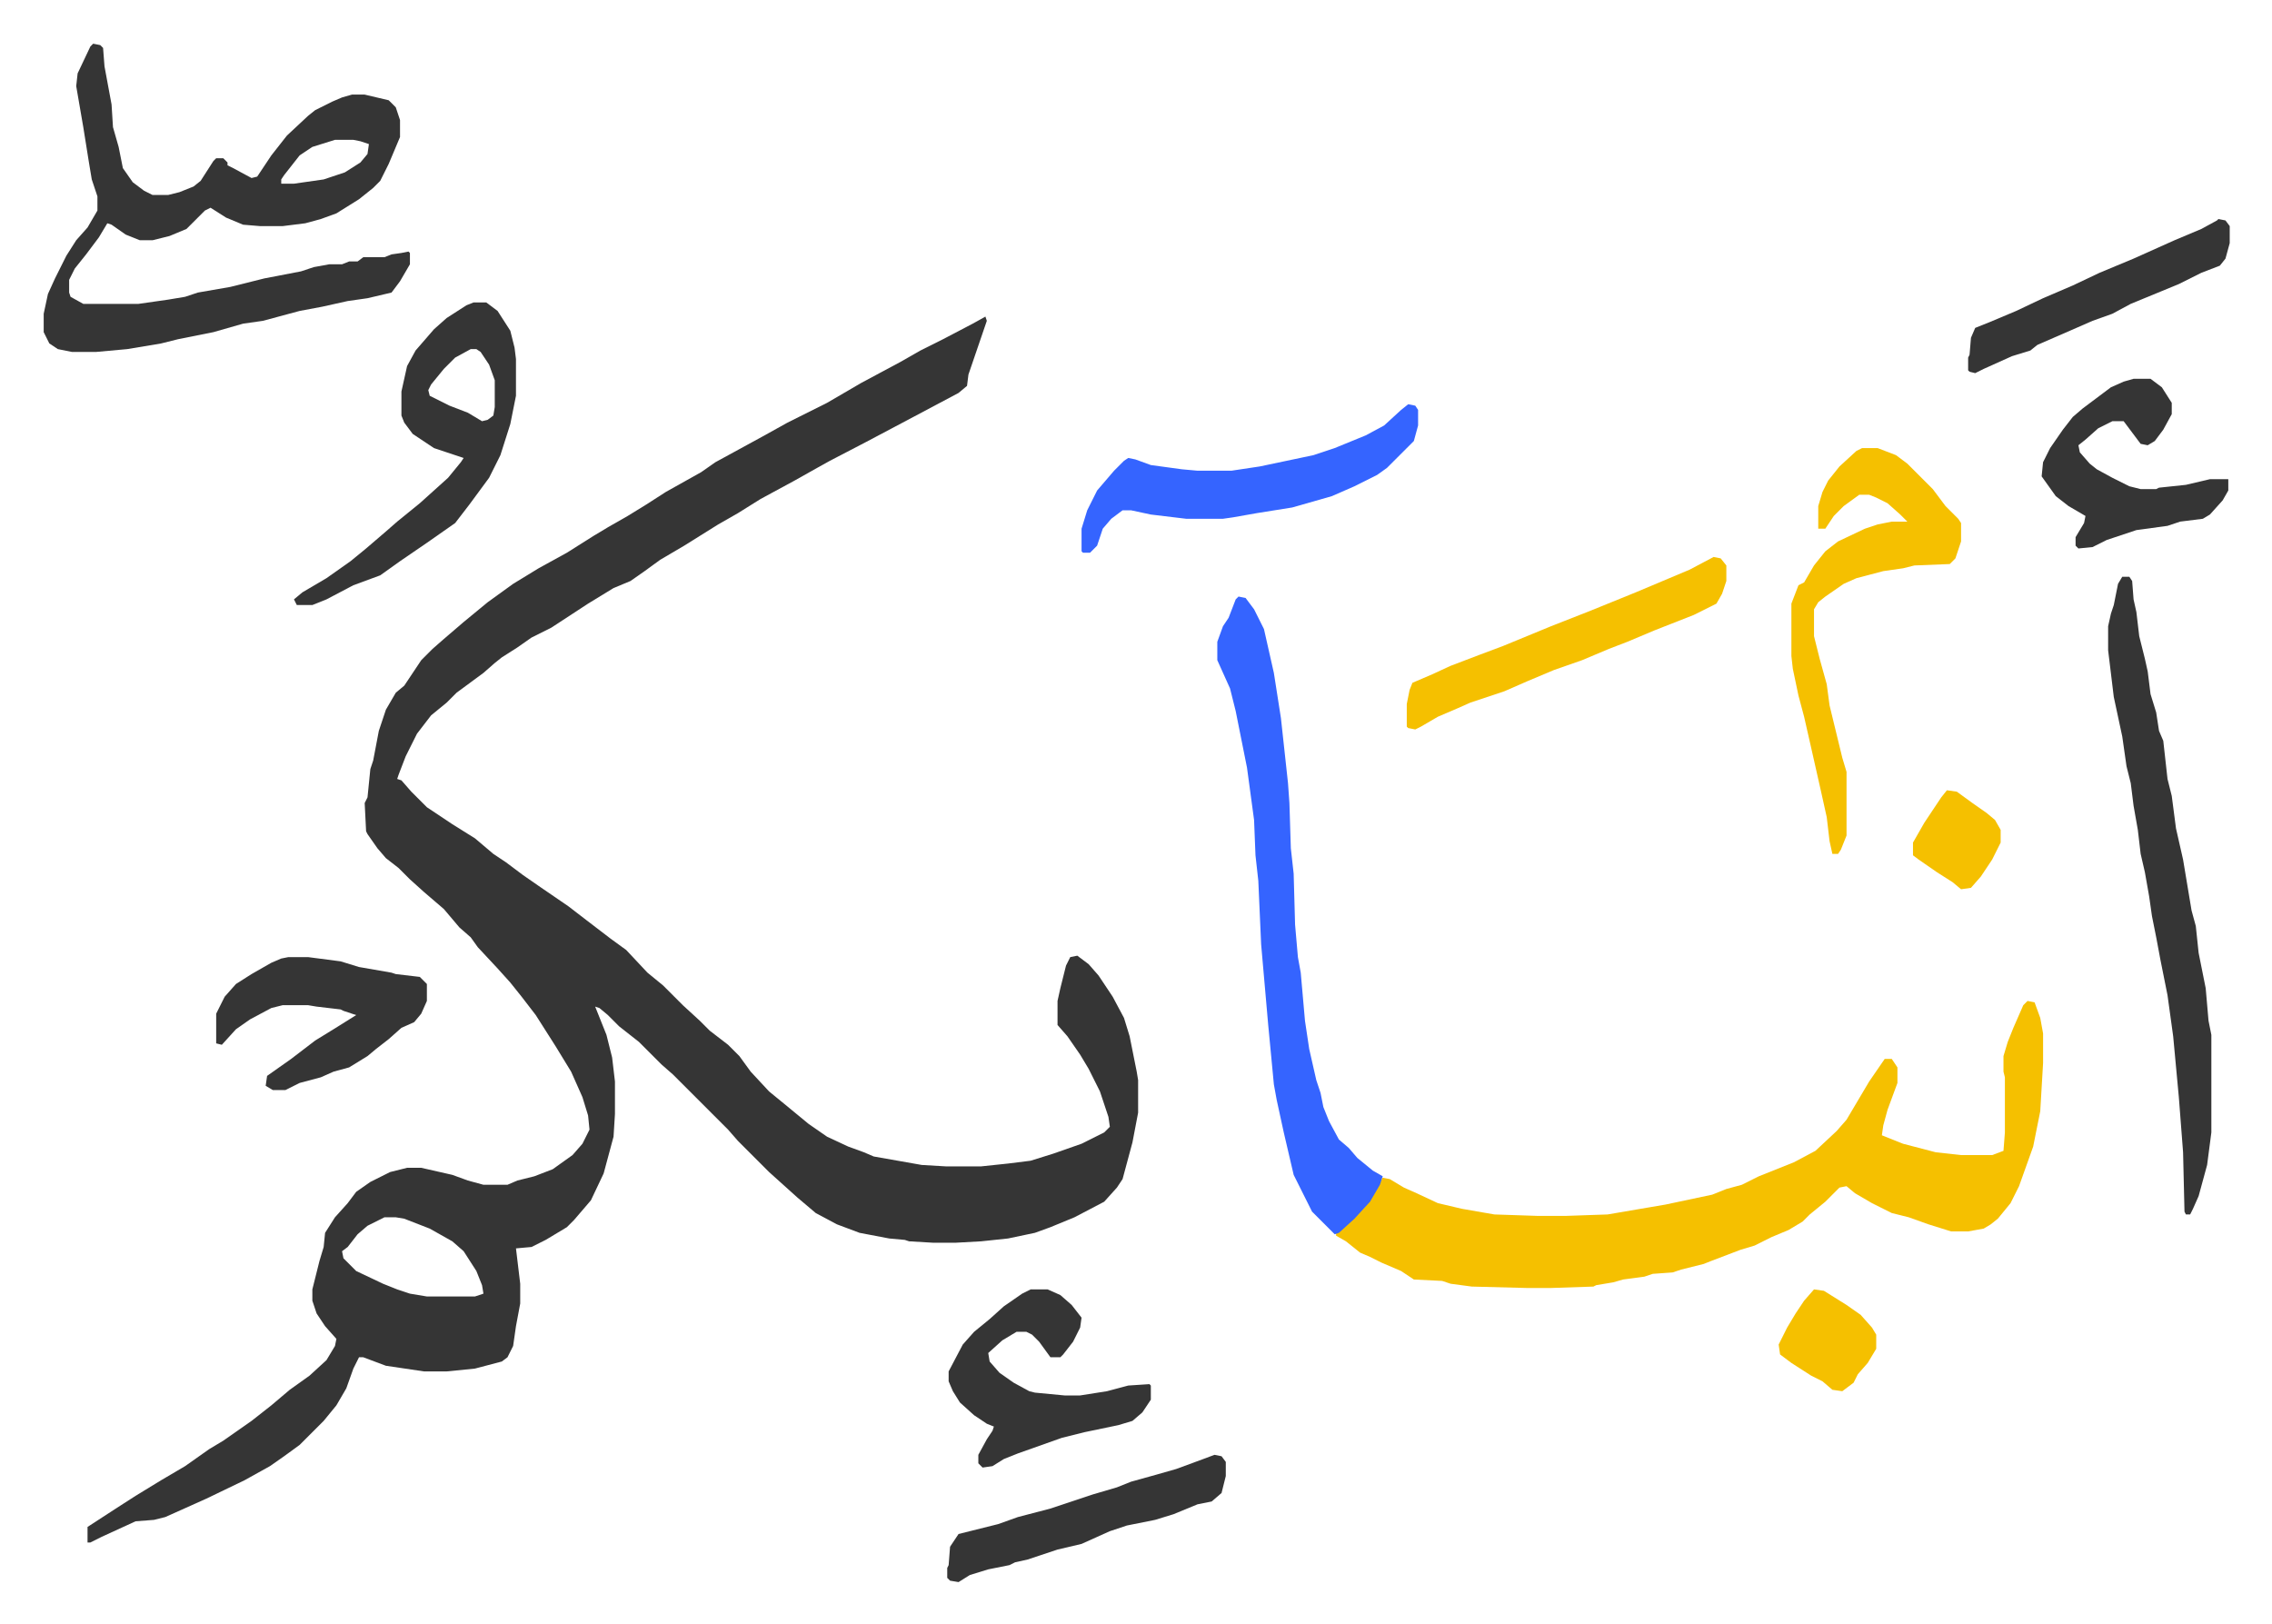 <svg xmlns="http://www.w3.org/2000/svg" role="img" viewBox="-30.90 95.10 1606.80 1148.80"><path fill="#353535" id="rule_normal" d="M666 319l1 3-13 38-1 8-6 5-32 17-34 18-25 13-9 5-16 9-24 13-16 10-14 8-24 15-17 10-11 8-10 7-12 5-18 11-26 17-14 7-10 7-11 7-5 4-8 7-19 14-7 7-11 9-10 13-8 16-5 13-1 3 3 1 7 8 11 11 18 12 16 10 13 11 9 6 12 9 13 9 19 13 13 10 17 13 11 8 15 16 11 9 9 9 5 5 12 11 7 7 13 10 8 8 8 11 13 14 11 9 17 14 13 9 15 7 11 4 7 3 34 6 17 1h25l19-2 16-2 16-5 20-7 16-8 4-4-1-7-6-18-8-16-6-10-9-13-7-8v-17l2-9 4-16 3-6 5-1 8 6 7 8 10 15 8 15 4 13 5 25 1 6v23l-4 21-7 26-4 6-9 10-21 11-17 7-11 4-19 4-19 2-18 1h-16l-17-1-3-1-11-1-21-4-16-6-15-8-13-11-10-9-10-9-22-22-7-8-24-24-5-5-10-10-8-7-16-16-14-11-8-8-6-5-3-1 8 20 4 16 2 17v23l-1 16-7 26-9 19-12 14-5 5-15 9-10 5-11 1 3 25v14l-3 16-2 14-4 8-4 3-19 5-20 2h-16l-27-4-16-6h-3l-4 8-5 14-7 12-9 11-7 7-5 5-5 5-11 8-10 7-18 10-27 13-29 13-8 2-13 1-24 11-8 4h-2v-11l20-13 14-9 18-11 17-10 17-12 10-6 20-14 14-11 13-11 14-10 12-11 6-10 1-5-8-9-6-9-3-9v-8l5-20 3-10 1-10 7-11 9-10 6-8 10-7 14-7 12-3h10l22 5 11 4 11 3h17l7-3 12-3 13-5 14-10 7-8 5-10-1-10-4-13-8-18-11-18-7-11-7-11-10-13-8-10-9-10-14-15-5-7-8-7-11-13-14-12-10-9-8-8-9-7-6-7-7-10-1-2-1-20 2-4 2-20 2-6 4-21 5-15 7-12 6-5 12-18 8-8 8-7 14-12 17-14 18-13 18-11 20-11 19-12 10-6 14-8 13-8 14-9 25-14 10-7 22-12 11-6 18-10 28-14 24-14 28-15 14-8 16-8 21-11zM241 956l-12 6-7 6-7 9-4 3 1 5 9 9 19 9 10 4 9 3 12 2h34l6-2-1-6-4-10-9-14-8-7-16-9-18-7-6-1z"/><path fill="#f5c000" id="rule_iqlab" d="M1403 803l5 1 4 11 2 11v21l-2 34-5 25-10 28-6 12-9 11-5 4-5 3-11 2h-12l-16-5-14-5-12-3-14-7-12-7-6-5-5 1-10 10-11 9-5 5-10 6-12 5-12 6-10 3-21 8-5 2-16 4-6 2-14 1-6 2-15 2-7 2-12 2-2 1-30 1h-17l-39-1-15-2-6-2-20-1-9-6-14-6-8-4-7-3-10-8-7-4v-2l10-8 10-10 9-14 4-7 5 1 10 6 9 4 15 7 17 4 23 4 30 1h21l29-1 41-7 33-7 10-4 11-3 12-6 25-10 15-8 15-14 7-8 16-27 11-16h5l4 6v11l-7 19-3 11-1 7 15 6 23 6 18 2h22l8-3 1-13v-39l-1-4v-11l3-10 4-10 7-16z"/><path fill="#353535" id="rule_normal" d="M35 126l5 1 2 2 1 13 5 27 1 16 4 14 3 15 7 10 8 6 6 3h11l8-2 10-4 5-4 9-14 2-2h5l3 3v2l4 2 13 7 4-1 10-15 11-14 15-14 5-4 12-6 7-3 7-2h9l17 4 5 5 3 9v12l-8 19-6 12-5 5-10 8-16 10-11 4-11 3-16 2h-16l-12-1-12-5-11-7-4 2-13 13-12 5-12 3h-9l-10-4-10-7-3-1-6 10-9 12-8 10-4 8v9l1 3 9 5h39l21-3 12-2 9-3 23-4 24-6 26-5 9-3 11-2h9l5-2h6l4-3h15l5-2 7-1 5-1 1 1v8l-7 12-6 8-17 4-14 2-18 4-16 3-26 7-14 2-21 6-25 5-12 3-24 4-22 2H20l-10-2-6-4-4-8v-13l3-14 5-11 8-16 7-11 8-9 7-12v-10l-4-12-2-12-4-25-5-29 1-9 9-19zm171 68l-16 5-9 6-11 14-2 3v3h9l21-3 15-5 11-7 5-6 1-7-6-2-5-1z"/><path fill="#3564ff" id="rule_madd_obligatory_4_5_vowels" d="M845 517l5 1 6 8 7 14 7 31 5 32 5 46 1 14 1 32 2 18 1 36 2 23 2 11 3 34 3 20 5 22 3 9 2 10 4 10 7 13 7 6 6 7 11 9 7 4-2 6-7 12-11 12-11 10-3 1-5-5-11-11-7-14-6-12-7-30-5-23-2-11-4-42-5-57-2-45-2-18-1-25-5-37-8-40-4-16-9-20v-13l4-11 4-6 5-13z"/><path fill="#353535" id="rule_normal" d="M1470 503h5l2 3 1 13 2 9 2 17 4 16 2 9 2 16 4 13 2 13 3 7 3 27 3 12 3 23 5 22 6 36 3 11 2 19 5 25 2 23 2 10v69l-3 23-6 22-4 9-2 4h-3l-1-2-1-42-3-39-4-43-4-29-5-25-3-16-3-15-2-14-3-17-3-13-2-17-3-17-2-16-3-12-3-21-3-14-3-14-4-33v-17l2-9 2-6 3-15z"/><path fill="#f5c000" id="rule_iqlab" d="M1286 412h11l13 5 8 6 18 18 9 12 9 9 2 3v13l-4 12-4 4-25 1-8 2-14 2-19 5-9 4-13 9-5 4-3 5v19l4 16 5 18 2 15 9 37 3 10v45l-4 10-2 3h-4l-2-9-2-17-4-18-7-31-5-22-4-15-4-19-1-9v-37l5-13 4-2 7-12 8-10 9-7 19-9 9-3 10-2h11l-5-5-9-8-8-4-5-2h-7l-11 8-7 7-6 9h-5v-16l3-10 4-8 8-10 12-11z"/><path fill="#353535" id="rule_normal" d="M304 309h9l8 6 9 14 3 12 1 8v26l-4 20-7 22-8 16-14 19-10 13-20 14-19 13-14 10-19 7-19 10-10 4h-11l-2-4 6-5 17-10 17-12 11-9 14-12 8-7 16-13 10-9 10-9 9-11 2-3-6-2-6-2-9-3-15-10-6-8-2-5v-17l4-18 6-11 13-15 9-8 14-9zm-2 33l-11 6-8 8-9 11-2 4 1 4 14 7 13 5 10 6 4-1 4-3 1-6v-19l-4-11-6-9-3-2z"/><path fill="#3564ff" id="rule_madd_obligatory_4_5_vowels" d="M965 381l5 1 2 3v11l-3 11-19 19-7 5-16 8-16 7-28 8-25 4-17 3-7 1h-26l-25-3-14-3h-6l-8 6-6 7-4 12-5 5h-5l-1-1v-16l4-13 7-14 12-14 7-7 3-2 5 1 11 4 22 3 11 1h24l20-3 38-8 15-5 22-9 13-7 12-11z"/><path fill="#353535" id="rule_normal" d="M698 1007h12l9 4 8 7 7 9-1 7-5 10-7 9-2 2h-7l-8-11-5-5-4-2h-7l-10 6-10 9 1 6 7 8 10 7 11 6 4 1 21 2h11l19-3 15-4 15-1 1 1v10l-6 9-7 6-10 3-24 5-16 4-31 11-10 4-8 5-7 1-3-3v-6l6-11 4-6 1-3-5-2-9-6-10-9-5-8-3-7v-7l10-19 8-9 11-9 10-9 13-9z"/><path fill="#f5c000" id="rule_iqlab" d="M1181 489l5 1 4 5v11l-3 9-4 7-16 8-28 11-19 8-13 5-19 8-20 7-19 8-16 7-24 8-9 4-14 6-12 7-4 2-5-1-1-1v-16l2-10 2-5 14-6 13-6 21-8 16-6 34-14 28-11 32-13 38-16z"/><path fill="#353535" id="rule_normal" d="M173 772h14l23 3 13 4 23 4 3 1 17 2 5 5v12l-4 9-5 6-9 4-9 8-9 7-6 5-13 8-11 3-9 4-15 4-10 5h-9l-5-3 1-7 17-12 17-13 13-8 16-10-9-3-2-1-17-2-6-1h-18l-8 2-15 8-10 7-10 11-4-1v-21l6-12 8-9 11-7 14-8 7-3zm1305-409h12l8 6 7 11v8l-6 11-6 8-5 3-5-1-12-16h-8l-10 5-9 8-5 4 1 5 7 8 5 4 11 6 12 6 8 2h11l2-1 19-2 17-4h13v8l-4 7-9 10-5 3-16 2-9 3-22 3-15 5-6 2-10 5-10 1-2-2v-6l6-10 1-5-12-7-9-7-10-14 1-10 5-10 9-13 7-9 7-6 12-9 8-6 9-4zm-650 761l5 1 3 4v10l-3 12-7 6-10 2-17 7-13 4-20 4-12 4-20 9-17 4-12 4-9 3-9 2-4 2-15 3-13 4-8 5-6-1-2-2v-7l1-2 1-13 6-9 28-7 14-5 23-6 30-10 17-5 10-4 18-5 14-4 19-7zm710-874l5 1 3 4v12l-3 11-4 5-13 5-16 8-34 14-13 7-14 5-16 7-23 10-5 4-13 4-20 9-6 3-4-1-1-1v-9l1-2 1-12 3-7 10-4 19-8 19-9 21-9 19-9 24-10 29-13 19-8 11-6z"/><path fill="#f5c000" id="rule_iqlab" d="M1252 1007l7 1 16 10 10 7 8 9 3 5v10l-6 10-7 8-3 6-8 6-7-1-7-6-8-4-14-9-8-6-1-7 6-12 6-10 6-9zm94-353l7 1 11 8 10 7 6 5 4 7v9l-6 12-8 12-7 8-7 1-6-5-11-7-13-9-4-3v-9l8-14 6-9 6-9z"/></svg>
